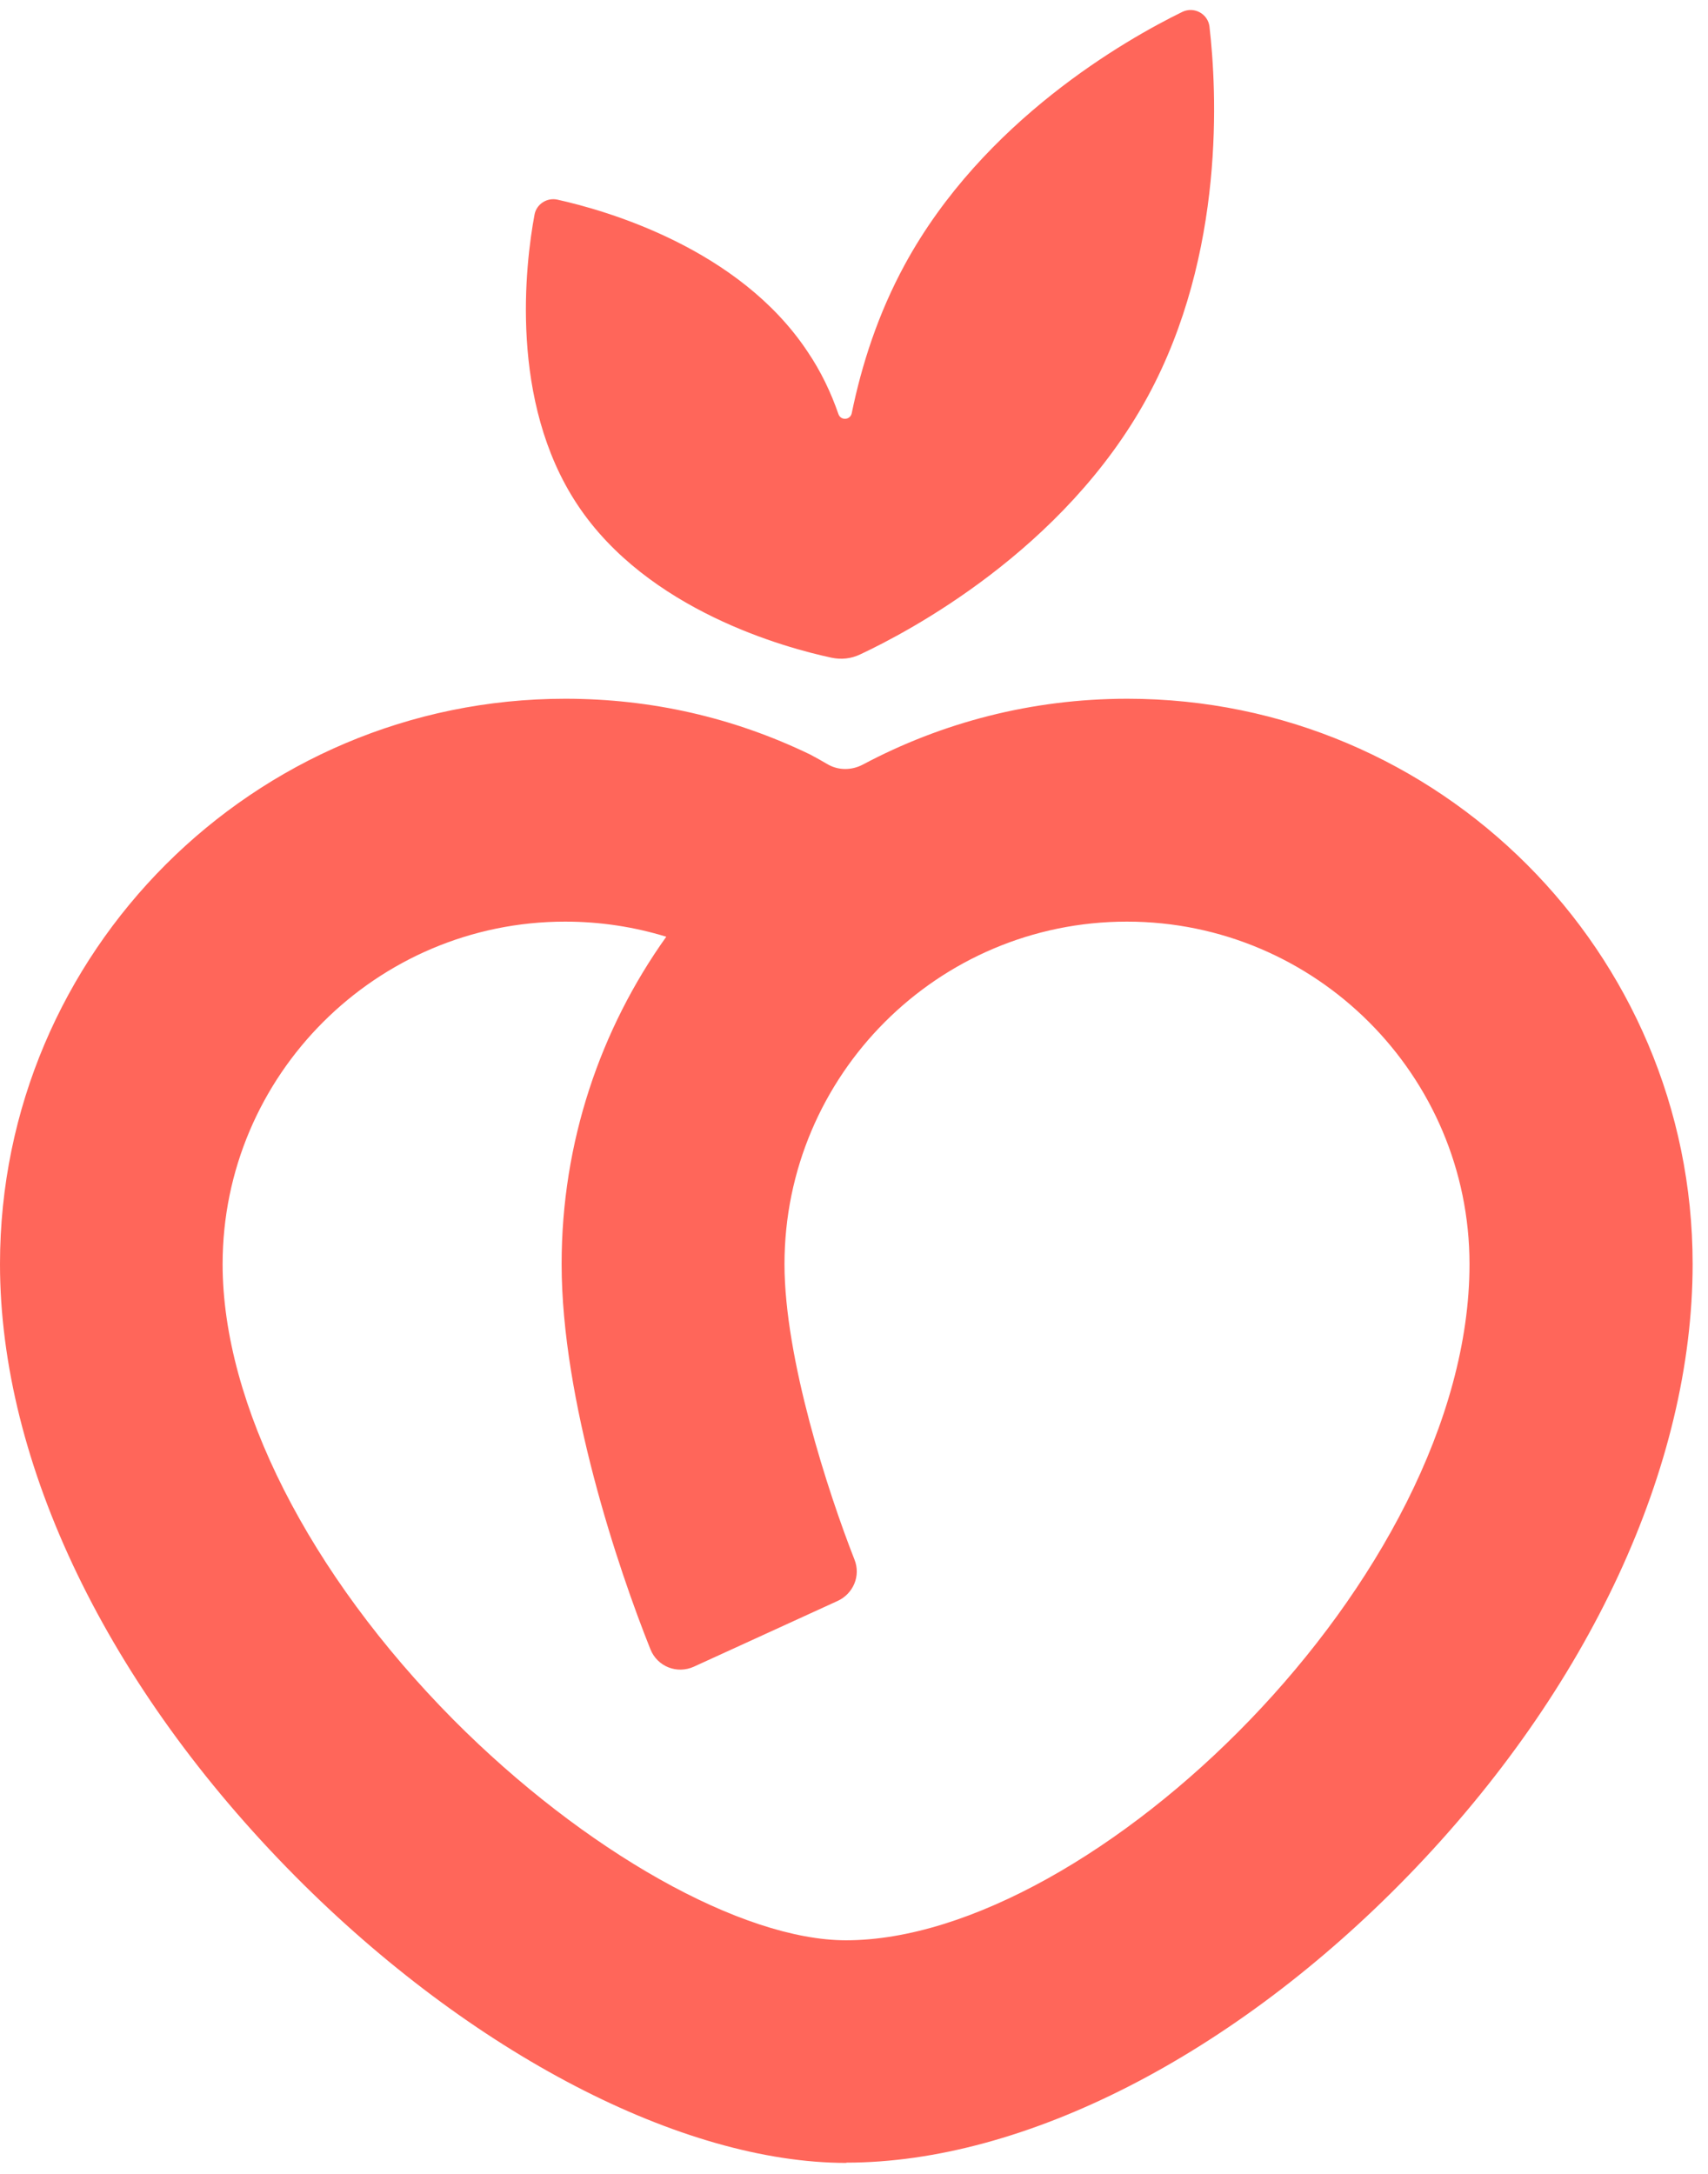 <svg xmlns="http://www.w3.org/2000/svg" width="33" height="42" viewBox="0 0 33 42" fill="none">
  <path d="M23.369 0.518C23.339 0.265 23.071 0.121 22.843 0.23C21.758 0.761 18.998 2.326 17.482 5.111C16.967 6.057 16.649 7.043 16.456 7.985C16.427 8.119 16.243 8.129 16.199 8C16.055 7.584 15.862 7.177 15.604 6.796C14.281 4.799 11.714 4.066 10.768 3.857C10.565 3.813 10.362 3.947 10.327 4.15C10.149 5.106 9.832 7.752 11.155 9.749C12.512 11.8 15.188 12.519 16.065 12.707C16.253 12.747 16.446 12.727 16.62 12.643C17.532 12.216 20.554 10.636 22.169 7.673C23.686 4.888 23.507 1.722 23.369 0.523" fill="#FF665A"/>
  <path d="M16.351 41.788C13.175 41.788 9.097 39.667 5.708 36.253C2.081 32.596 0 28.285 0 24.421C0 18.4 4.9 13.5 10.921 13.5C12.581 13.5 14.171 13.861 15.658 14.58L15.821 14.669L15.985 14.763C16.193 14.887 16.451 14.887 16.669 14.773C18.195 13.96 19.934 13.5 21.782 13.5C27.807 13.5 32.703 18.4 32.703 24.421C32.703 28.33 30.701 32.636 27.213 36.233C23.843 39.707 19.785 41.783 16.351 41.783M10.921 17.806C7.274 17.806 4.301 20.774 4.301 24.425C4.301 27.121 5.971 30.411 8.76 33.225C11.292 35.772 14.34 37.487 16.346 37.487C21.103 37.487 28.392 30.48 28.392 24.425C28.392 20.779 25.424 17.806 21.772 17.806C18.12 17.806 15.157 20.774 15.157 24.425C15.157 26.244 16 28.835 16.51 30.134C16.634 30.446 16.485 30.793 16.183 30.931L13.408 32.2C13.081 32.349 12.7 32.2 12.566 31.863C11.941 30.302 10.851 27.052 10.851 24.421C10.851 22.067 11.6 19.882 12.873 18.098C12.244 17.905 11.59 17.806 10.916 17.806" fill="#FF665A"/>
</svg>